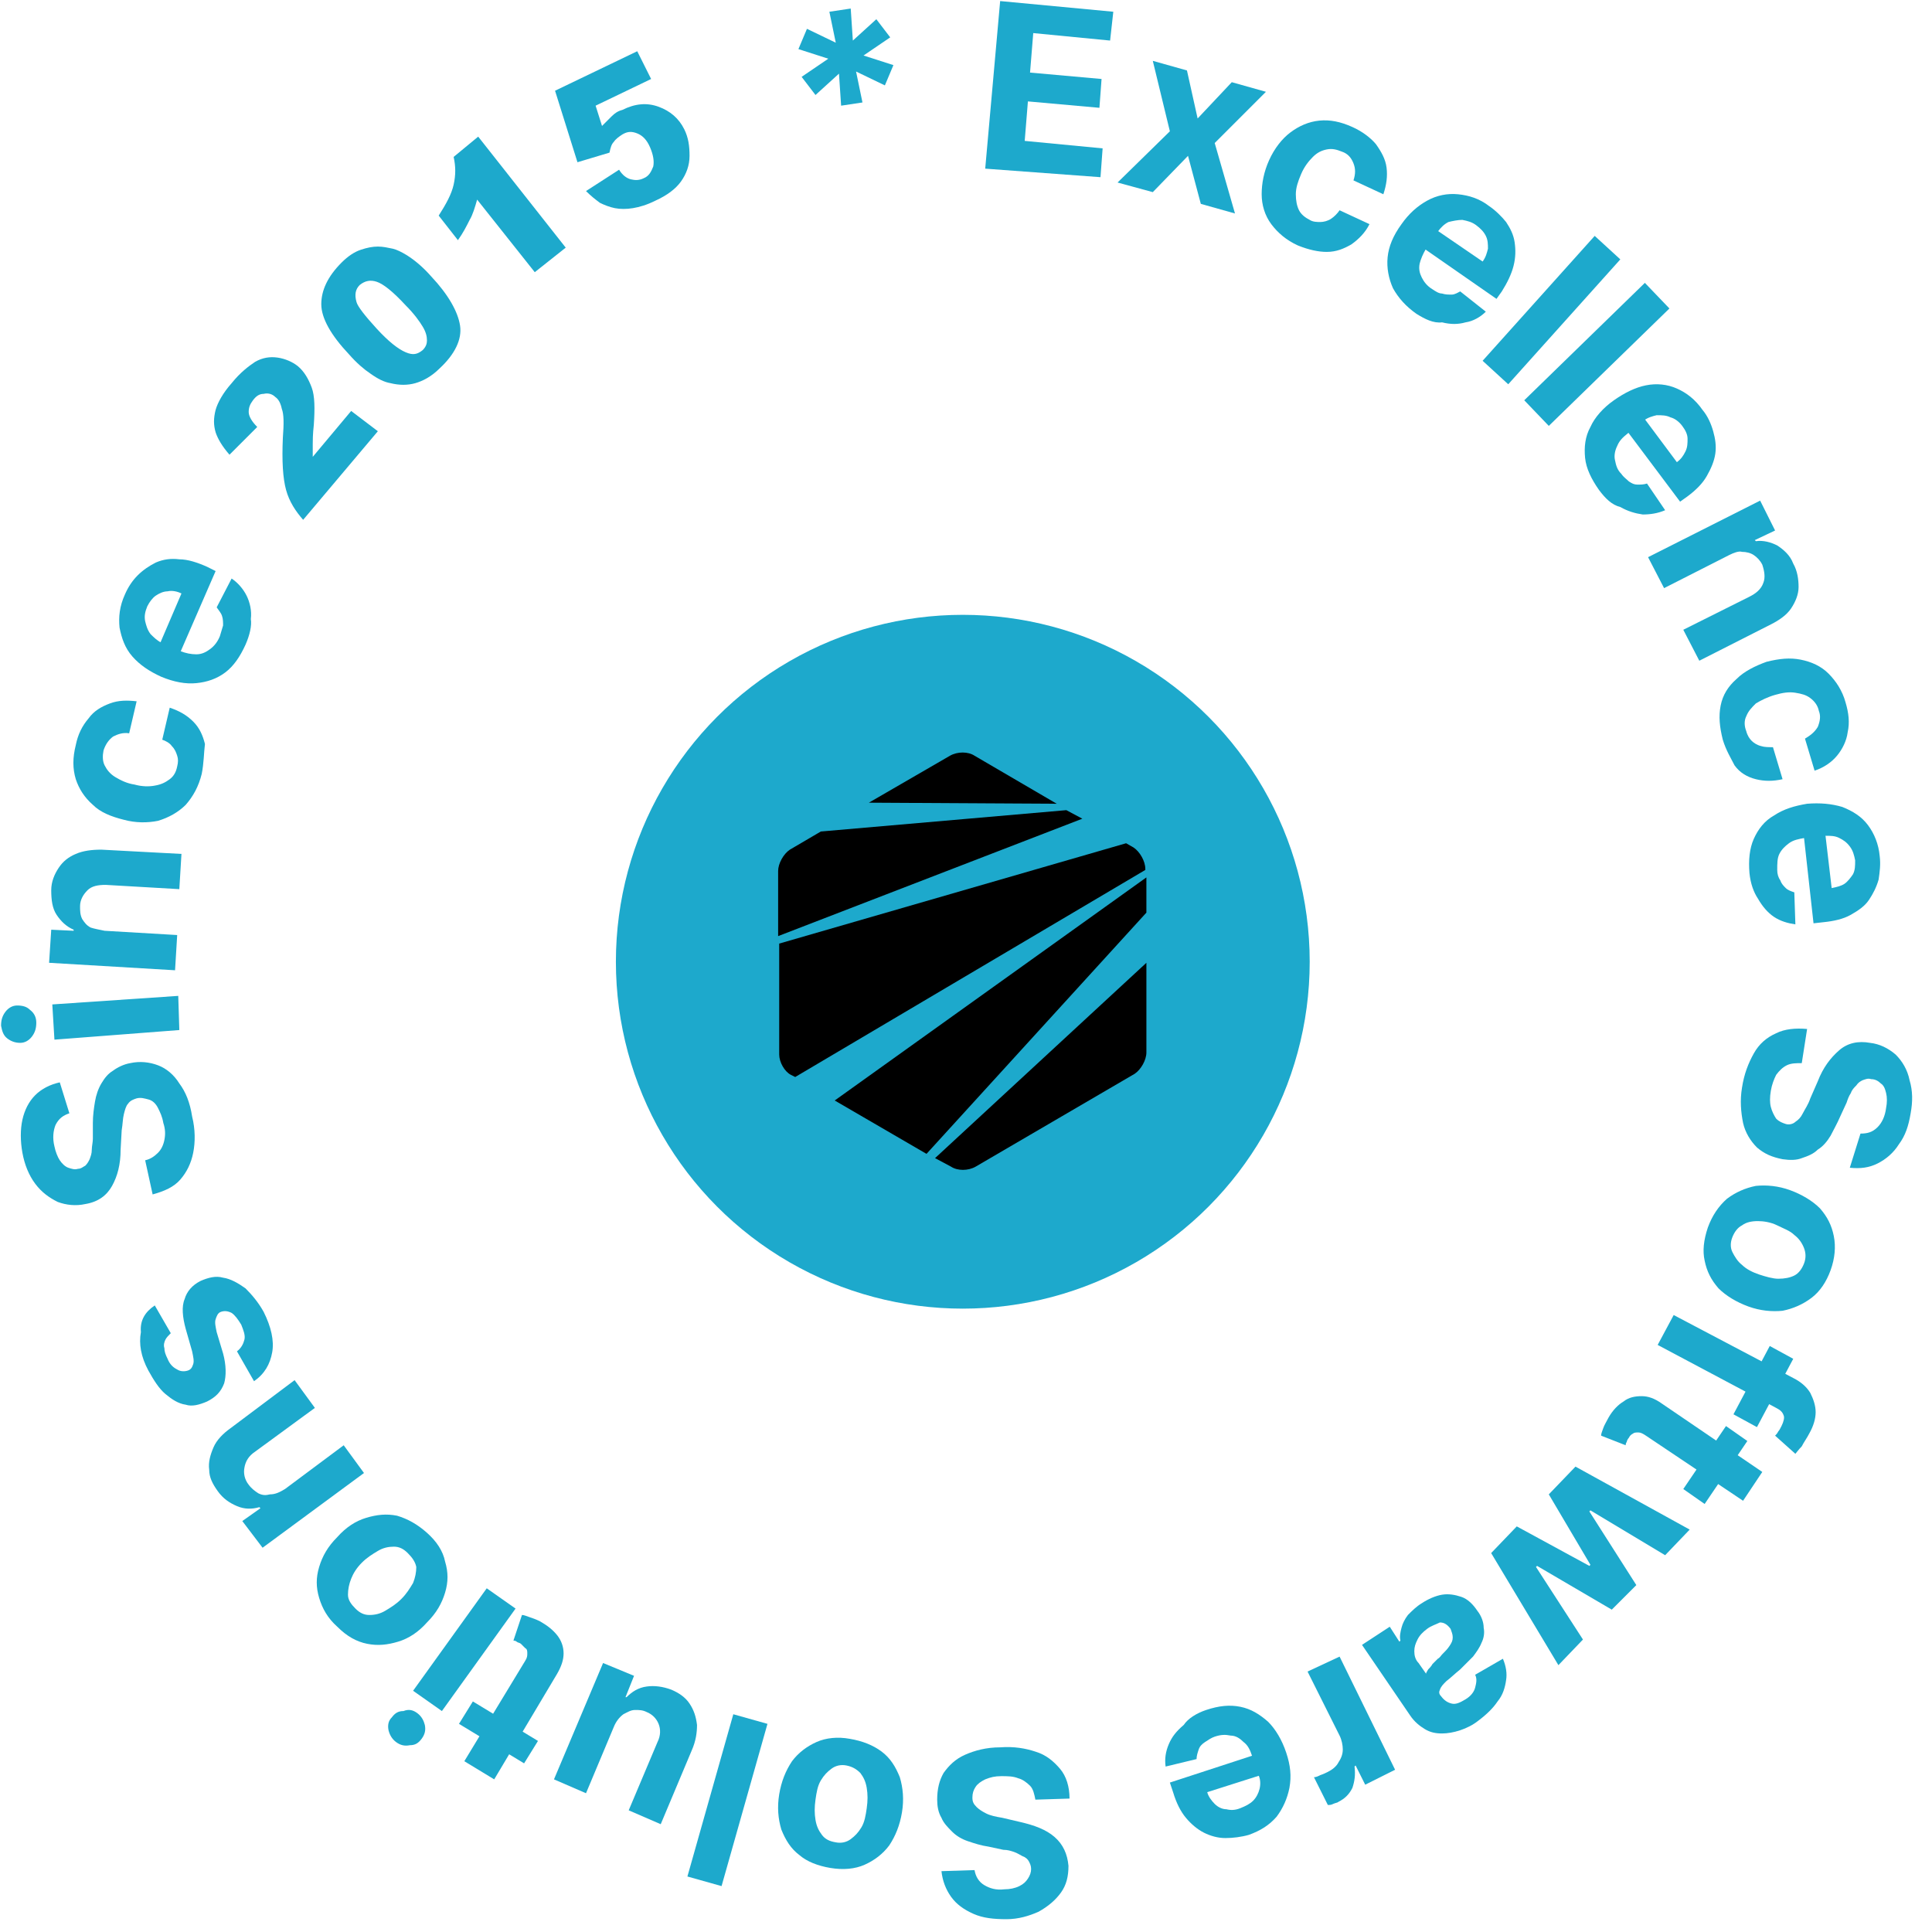 <?xml version="1.0" encoding="utf-8"?>
<!-- Generator: Adobe Illustrator 28.4.1, SVG Export Plug-In . SVG Version: 6.00 Build 0)  -->
<svg version="1.1" id="Layer_1" xmlns="http://www.w3.org/2000/svg" xmlns:xlink="http://www.w3.org/1999/xlink" x="0px" y="0px"
	 viewBox="0 0 181 181" style="enable-background:new 0 0 181 181;" xml:space="preserve">
<style type="text/css">
	.st0{fill:#1DA9CC;}
</style>
<path class="st0" d="M92.3,15.8l1.4-15.7l10.6,1L104,3.8l-7.2-0.7l-0.3,3.7l6.7,0.6l-0.2,2.7l-6.7-0.6l-0.3,3.7l7.3,0.7l-0.2,2.7
	L92.3,15.8z"/>
<path class="st0" d="M111.2,6.6l1,4.5l3.2-3.4l3.2,0.9l-4.8,4.8l1.9,6.6l-3.2-0.9l-1.2-4.5l-3.3,3.4l-3.3-0.9l4.9-4.8L108,5.7
	L111.2,6.6z"/>
<path class="st0" d="M121.6,23c-1.1-0.5-1.9-1.2-2.5-2c-0.6-0.8-0.9-1.8-0.9-2.8c0-1,0.2-2.1,0.7-3.2c0.5-1.1,1.2-2,2-2.6
	c0.8-0.6,1.7-1,2.7-1.1c1-0.1,2,0.1,3.1,0.6c0.9,0.4,1.7,1,2.2,1.6c0.5,0.7,0.9,1.4,1,2.2c0.1,0.8,0,1.6-0.3,2.5l-2.8-1.3
	c0.2-0.6,0.2-1.1,0-1.6c-0.2-0.5-0.5-0.9-1.1-1.1c-0.5-0.2-0.9-0.3-1.4-0.2c-0.5,0.1-0.9,0.3-1.3,0.7c-0.4,0.4-0.8,0.9-1.1,1.6
	c-0.3,0.7-0.5,1.3-0.5,1.9c0,0.6,0.1,1.1,0.3,1.5c0.2,0.4,0.6,0.7,1,0.9c0.3,0.2,0.7,0.2,1,0.2c0.3,0,0.7-0.1,1-0.3
	c0.3-0.2,0.6-0.5,0.8-0.8l2.8,1.3c-0.4,0.8-1,1.4-1.7,1.9c-0.7,0.4-1.4,0.7-2.3,0.7C123.5,23.6,122.6,23.4,121.6,23z"/>
<path class="st0" d="M132.7,29.4c-1-0.7-1.7-1.5-2.2-2.4c-0.4-0.9-0.6-1.9-0.5-2.9c0.1-1,0.5-2,1.3-3.1c0.7-1,1.5-1.7,2.4-2.2
	c0.9-0.5,1.9-0.7,2.9-0.6c1,0.1,2,0.4,2.9,1.1c0.6,0.4,1.2,1,1.6,1.5c0.4,0.6,0.7,1.2,0.8,1.9c0.1,0.7,0.1,1.4-0.1,2.2
	c-0.2,0.8-0.6,1.6-1.1,2.4l-0.5,0.7l-8.2-5.7l1.2-1.7l5.7,3.9c0.3-0.4,0.4-0.8,0.5-1.2c0-0.4,0-0.8-0.2-1.2c-0.2-0.4-0.5-0.7-0.9-1
	c-0.4-0.3-0.8-0.4-1.3-0.5c-0.4,0-0.9,0.1-1.3,0.2c-0.4,0.2-0.7,0.5-1,0.9l-1.1,1.6c-0.3,0.5-0.5,1-0.6,1.4c-0.1,0.5,0,0.9,0.2,1.3
	c0.2,0.4,0.5,0.8,1,1.1c0.3,0.2,0.6,0.4,0.9,0.4c0.3,0.1,0.6,0.1,0.9,0.1c0.3,0,0.6-0.2,0.8-0.3l2.4,1.9c-0.5,0.5-1.2,0.9-1.9,1
	c-0.7,0.2-1.4,0.2-2.2,0C134.3,30.3,133.5,29.9,132.7,29.4z"/>
<path class="st0" d="M151.8,24.3L141.3,36l-2.4-2.2l10.5-11.7L151.8,24.3z"/>
<path class="st0" d="M156.4,28.9l-11.3,11l-2.3-2.4l11.3-11L156.4,28.9z"/>
<path class="st0" d="M149.8,45.9c-0.7-1-1.2-2-1.3-3c-0.1-1,0-2,0.5-2.9c0.4-0.9,1.2-1.8,2.2-2.5c1-0.7,2-1.2,3-1.4
	c1-0.2,2-0.1,2.9,0.3c0.9,0.4,1.7,1,2.4,2c0.5,0.6,0.8,1.3,1,2c0.2,0.7,0.3,1.4,0.2,2.1c-0.1,0.7-0.4,1.4-0.8,2.1
	c-0.4,0.7-1,1.3-1.8,1.9l-0.7,0.5l-6-8l1.6-1.2l4.1,5.5c0.4-0.3,0.6-0.6,0.8-1c0.2-0.4,0.2-0.8,0.2-1.2c0-0.4-0.2-0.8-0.5-1.2
	c-0.3-0.4-0.7-0.7-1.1-0.8c-0.4-0.2-0.8-0.2-1.3-0.2c-0.4,0.1-0.8,0.2-1.2,0.5l-1.5,1.2c-0.5,0.4-0.8,0.7-1,1.2
	c-0.2,0.4-0.3,0.9-0.2,1.3c0.1,0.5,0.2,0.9,0.6,1.3c0.2,0.3,0.5,0.5,0.7,0.7c0.3,0.2,0.5,0.3,0.8,0.3c0.3,0,0.6,0,0.9-0.1l1.7,2.5
	c-0.7,0.3-1.4,0.4-2.1,0.4c-0.7-0.1-1.4-0.3-2.1-0.7C151,47.3,150.4,46.7,149.8,45.9z"/>
<path class="st0" d="M162,52l-6.1,3.1l-1.5-2.9l10.5-5.3l1.4,2.8l-1.9,0.9l0.1,0.1c0.7-0.1,1.4,0.1,2,0.4c0.6,0.4,1.2,0.9,1.5,1.7
	c0.4,0.7,0.5,1.5,0.5,2.2c0,0.7-0.3,1.4-0.7,2c-0.4,0.6-1.1,1.1-1.9,1.5l-6.7,3.4l-1.5-2.9l6.2-3.1c0.6-0.3,1.1-0.7,1.3-1.3
	c0.2-0.5,0.1-1.1-0.1-1.7c-0.2-0.4-0.5-0.7-0.8-0.9c-0.3-0.2-0.7-0.3-1.1-0.3C162.9,51.6,162.4,51.8,162,52z"/>
<path class="st0" d="M161.4,69.3c-0.3-1.2-0.4-2.2-0.2-3.2c0.2-1,0.7-1.8,1.5-2.5c0.7-0.7,1.7-1.2,2.8-1.6c1.2-0.3,2.2-0.4,3.2-0.2
	c1,0.2,1.9,0.6,2.6,1.3c0.7,0.7,1.3,1.6,1.6,2.7c0.3,1,0.4,1.9,0.2,2.8c-0.1,0.8-0.5,1.6-1,2.2c-0.5,0.6-1.2,1.1-2.1,1.4l-0.9-3
	c0.5-0.3,0.9-0.6,1.2-1.1c0.2-0.5,0.3-1,0.1-1.5c-0.1-0.5-0.4-0.9-0.8-1.2c-0.4-0.3-0.8-0.4-1.4-0.5c-0.6-0.1-1.2,0-1.9,0.2
	c-0.7,0.2-1.3,0.5-1.8,0.8c-0.4,0.4-0.7,0.7-0.9,1.2c-0.2,0.4-0.2,0.9,0,1.4c0.1,0.4,0.3,0.7,0.5,0.9c0.2,0.2,0.5,0.4,0.9,0.5
	c0.3,0.1,0.7,0.1,1.1,0.1l0.9,3c-0.9,0.2-1.7,0.2-2.5,0c-0.8-0.2-1.5-0.6-2-1.3C162.2,71.1,161.7,70.3,161.4,69.3z"/>
<path class="st0" d="M163.9,81.8c-0.1-1.2,0-2.3,0.4-3.2c0.4-0.9,1-1.7,1.9-2.2c0.9-0.6,1.9-0.9,3.1-1.1c1.2-0.1,2.3,0,3.3,0.3
	c1,0.4,1.8,0.9,2.4,1.7c0.6,0.8,1,1.8,1.1,2.9c0.1,0.8,0,1.5-0.1,2.2c-0.2,0.7-0.5,1.3-0.9,1.9c-0.4,0.6-1,1-1.7,1.4
	c-0.7,0.4-1.6,0.6-2.6,0.7l-0.9,0.1l-1.1-9.9l2-0.2l0.8,6.8c0.5-0.1,0.9-0.2,1.2-0.4s0.6-0.6,0.8-0.9c0.2-0.4,0.2-0.8,0.2-1.3
	c-0.1-0.5-0.2-0.9-0.5-1.3c-0.3-0.4-0.6-0.6-1-0.8c-0.4-0.2-0.8-0.2-1.3-0.2l-1.9,0.2c-0.6,0.1-1.1,0.2-1.5,0.5
	c-0.4,0.3-0.7,0.6-0.9,1c-0.2,0.4-0.2,0.9-0.2,1.5c0,0.4,0.1,0.7,0.3,1c0.1,0.3,0.3,0.5,0.5,0.7c0.2,0.2,0.5,0.3,0.8,0.4l0.1,3
	c-0.7-0.1-1.4-0.3-2-0.7c-0.6-0.4-1.1-1-1.5-1.7C164.3,83.6,164,82.8,163.9,81.8z"/>
<path class="st0" d="M174.3,106.2c0.6,0,1.1-0.1,1.6-0.6c0.4-0.4,0.7-1,0.8-1.8c0.1-0.5,0.1-1,0-1.4c-0.1-0.4-0.2-0.7-0.5-0.9
	c-0.2-0.2-0.5-0.4-0.9-0.4c-0.3-0.1-0.5,0-0.8,0.1c-0.2,0.1-0.4,0.2-0.6,0.5c-0.2,0.2-0.4,0.4-0.5,0.7c-0.2,0.3-0.3,0.6-0.4,0.9
	l-0.6,1.3c-0.3,0.7-0.6,1.2-0.9,1.8c-0.3,0.5-0.7,1-1.2,1.3c-0.4,0.4-0.9,0.6-1.5,0.8c-0.5,0.2-1.1,0.2-1.8,0.1
	c-1-0.2-1.7-0.5-2.4-1.1c-0.6-0.6-1.1-1.4-1.3-2.3c-0.2-1-0.3-2.1-0.1-3.3c0.2-1.3,0.6-2.3,1.1-3.2c0.5-0.9,1.2-1.5,2.1-1.9
	c0.8-0.4,1.8-0.5,2.9-0.4l-0.5,3.2c-0.5,0-1,0-1.4,0.2c-0.4,0.2-0.7,0.5-1,0.9c-0.2,0.4-0.4,0.9-0.5,1.5c-0.1,0.6-0.1,1.1,0,1.5
	c0.1,0.4,0.3,0.8,0.5,1.1c0.3,0.3,0.6,0.4,0.9,0.5c0.3,0.1,0.7,0,0.9-0.2c0.3-0.2,0.5-0.4,0.7-0.8c0.2-0.4,0.5-0.8,0.7-1.4l0.7-1.6
	c0.5-1.3,1.2-2.2,2-2.9c0.8-0.7,1.8-0.9,2.9-0.7c0.9,0.1,1.7,0.5,2.4,1.1c0.6,0.6,1.1,1.4,1.3,2.4c0.3,1,0.3,2,0.1,3.1
	c-0.2,1.2-0.5,2.1-1.1,2.9c-0.5,0.8-1.2,1.4-2,1.8c-0.8,0.4-1.6,0.5-2.6,0.4L174.3,106.2z"/>
<path class="st0" d="M160,115c0.4-1.1,1-2,1.8-2.7c0.8-0.6,1.7-1,2.7-1.2c1-0.1,2.1,0,3.2,0.4c1.1,0.4,2.1,1,2.8,1.7
	c0.7,0.8,1.1,1.6,1.3,2.6c0.2,1,0.1,2.1-0.3,3.2c-0.4,1.1-1,2-1.8,2.6c-0.8,0.6-1.7,1-2.7,1.2c-1,0.1-2.1,0-3.2-0.4
	c-1.1-0.4-2.1-1-2.8-1.7c-0.7-0.8-1.1-1.6-1.3-2.6C159.5,117.2,159.6,116.2,160,115z M162.3,115.9c-0.2,0.5-0.2,1,0,1.4
	c0.2,0.4,0.5,0.9,0.9,1.2c0.4,0.4,1,0.7,1.6,0.9c0.6,0.2,1.3,0.4,1.8,0.4c0.6,0,1.1-0.1,1.5-0.3c0.4-0.2,0.7-0.6,0.9-1.1
	c0.2-0.5,0.2-1,0-1.5c-0.2-0.5-0.5-0.9-0.9-1.2c-0.4-0.4-1-0.6-1.6-0.9s-1.3-0.4-1.8-0.4c-0.6,0-1.1,0.1-1.5,0.4
	C162.8,115,162.5,115.4,162.3,115.9z"/>
<path class="st0" d="M164.6,133.7l-2.2-1.2l3.4-6.4l2.2,1.2L164.6,133.7z M156.8,123.2l11.2,5.9c0.8,0.4,1.3,0.9,1.6,1.4
	c0.3,0.6,0.5,1.2,0.5,1.8c0,0.6-0.2,1.3-0.6,2c-0.2,0.4-0.5,0.8-0.7,1.2c-0.3,0.3-0.5,0.6-0.6,0.7l-1.9-1.7c0.1-0.1,0.2-0.2,0.3-0.4
	c0.1-0.1,0.2-0.3,0.3-0.5c0.2-0.4,0.3-0.8,0.2-1c-0.1-0.3-0.3-0.5-0.7-0.7l-11.1-5.9L156.8,123.2z"/>
<path class="st0" d="M159.7,140.9l-2-1.4l4-5.9l2,1.4L159.7,140.9z M165.1,137.9l-1.8,2.7l-9.1-6.1c-0.3-0.2-0.5-0.3-0.7-0.3
	c-0.2,0-0.4,0-0.5,0.1c-0.2,0.1-0.3,0.2-0.4,0.4c-0.1,0.1-0.2,0.3-0.2,0.4c-0.1,0.1-0.1,0.3-0.1,0.3l-2.3-0.9c0-0.2,0.1-0.4,0.2-0.7
	c0.1-0.3,0.3-0.6,0.5-1c0.4-0.7,0.9-1.2,1.4-1.5c0.5-0.4,1.1-0.5,1.7-0.5c0.6,0,1.2,0.2,1.9,0.7L165.1,137.9z"/>
<path class="st0" d="M147.6,137.4l10.7,5.9l-2.3,2.4l-7-4.2l-0.1,0.1l4.4,6.9l-2.3,2.3l-7-4.1l-0.1,0.1l4.4,6.8l-2.3,2.4l-6.3-10.5
	l2.4-2.5l6.8,3.7l0.1-0.1l-3.9-6.6L147.6,137.4z"/>
<path class="st0" d="M133.2,150.2c0.6-0.4,1.3-0.7,1.9-0.8c0.6-0.1,1.2,0,1.8,0.2c0.6,0.2,1.1,0.7,1.5,1.3c0.4,0.5,0.6,1.1,0.6,1.6
	c0.1,0.5,0,1-0.2,1.4c-0.2,0.5-0.5,0.9-0.8,1.3c-0.4,0.4-0.8,0.8-1.2,1.2c-0.5,0.4-0.9,0.8-1.3,1.1c-0.3,0.3-0.5,0.5-0.6,0.8
	c-0.1,0.2-0.1,0.4,0.1,0.6l0,0c0.3,0.4,0.6,0.6,1,0.7c0.4,0.1,0.8-0.1,1.3-0.4c0.5-0.3,0.8-0.7,0.9-1.1c0.1-0.4,0.2-0.8,0-1.2
	l2.6-1.5c0.3,0.7,0.4,1.4,0.3,2c-0.1,0.7-0.3,1.4-0.8,2c-0.4,0.6-1,1.2-1.8,1.8c-0.5,0.4-1.1,0.7-1.7,0.9c-0.6,0.2-1.2,0.3-1.7,0.3
	c-0.6,0-1.1-0.1-1.6-0.4c-0.5-0.3-1-0.7-1.4-1.3l-4.5-6.6l2.6-1.7l0.9,1.4l0.1-0.1c-0.1-0.4,0-0.8,0.1-1.2c0.1-0.4,0.3-0.8,0.6-1.2
	C132.3,150.9,132.7,150.5,133.2,150.2z M133.7,152.6c-0.4,0.3-0.7,0.6-0.9,1c-0.2,0.4-0.3,0.7-0.3,1.1c0,0.4,0.1,0.8,0.4,1.1l0.7,1
	c0-0.1,0.1-0.2,0.2-0.4c0.1-0.1,0.3-0.3,0.4-0.5c0.2-0.2,0.3-0.3,0.5-0.5c0.2-0.1,0.3-0.3,0.4-0.4c0.3-0.3,0.5-0.5,0.7-0.8
	s0.3-0.5,0.3-0.8c0-0.3-0.1-0.5-0.2-0.8c-0.3-0.4-0.6-0.6-1-0.6C134.5,152.2,134.1,152.3,133.7,152.6z"/>
<path class="st0" d="M125.5,155.2l5.2,10.6l-2.8,1.4l-0.9-1.8l-0.1,0.1c0.1,0.8,0,1.4-0.2,2c-0.3,0.6-0.7,1-1.3,1.3
	c-0.1,0.1-0.3,0.1-0.5,0.2s-0.3,0.1-0.5,0.1l-1.3-2.6c0.2,0,0.4-0.1,0.6-0.2c0.3-0.1,0.5-0.2,0.7-0.3c0.4-0.2,0.8-0.5,1-0.9
	c0.2-0.3,0.4-0.7,0.4-1.2c0-0.4-0.1-0.9-0.3-1.3l-3-6L125.5,155.2z"/>
<path class="st0" d="M113,160.2c1.2-0.4,2.2-0.5,3.2-0.3c1,0.2,1.8,0.7,2.6,1.4c0.7,0.7,1.3,1.7,1.7,2.9c0.4,1.2,0.5,2.2,0.3,3.3
	c-0.2,1-0.6,1.9-1.2,2.7c-0.7,0.8-1.5,1.3-2.6,1.7c-0.7,0.2-1.5,0.3-2.2,0.3c-0.7,0-1.4-0.2-2-0.5c-0.6-0.3-1.2-0.8-1.7-1.4
	c-0.5-0.6-0.9-1.4-1.2-2.4l-0.3-0.9l9.5-3.1l0.6,1.9l-6.6,2.1c0.1,0.4,0.4,0.8,0.7,1.1c0.3,0.3,0.7,0.5,1.1,0.5
	c0.4,0.1,0.8,0.1,1.3-0.1c0.5-0.2,0.9-0.4,1.2-0.7c0.3-0.3,0.5-0.7,0.6-1.1c0.1-0.4,0.1-0.9-0.1-1.3l-0.6-1.8
	c-0.2-0.6-0.4-1-0.8-1.3c-0.3-0.3-0.7-0.6-1.2-0.6c-0.5-0.1-0.9-0.1-1.5,0.1c-0.3,0.1-0.6,0.3-0.9,0.5c-0.3,0.2-0.5,0.4-0.6,0.7
	c-0.1,0.3-0.2,0.6-0.2,0.9l-2.9,0.7c-0.1-0.7,0-1.4,0.3-2.1c0.3-0.7,0.7-1.2,1.4-1.8C111.3,161,112.1,160.5,113,160.2z"/>
<path class="st0" d="M91.3,175.2c0.1,0.6,0.4,1.1,0.9,1.4s1.1,0.5,1.9,0.4c0.5,0,1-0.1,1.4-0.3c0.4-0.2,0.6-0.4,0.8-0.7
	c0.2-0.3,0.3-0.6,0.3-0.9c0-0.3-0.1-0.5-0.2-0.7c-0.1-0.2-0.3-0.4-0.6-0.5c-0.2-0.1-0.5-0.3-0.8-0.4c-0.3-0.1-0.6-0.2-1-0.2
	l-1.4-0.3c-0.7-0.1-1.3-0.3-1.9-0.5c-0.6-0.2-1.1-0.5-1.5-0.9c-0.4-0.4-0.8-0.8-1-1.3c-0.3-0.5-0.4-1.1-0.4-1.7c0-1,0.2-1.8,0.6-2.5
	c0.5-0.7,1.1-1.3,2-1.7c0.9-0.4,2-0.7,3.3-0.7c1.3-0.1,2.4,0.1,3.3,0.4c1,0.3,1.7,0.9,2.3,1.6c0.6,0.7,0.9,1.7,0.9,2.8l-3.2,0.1
	c-0.1-0.5-0.2-1-0.5-1.3c-0.3-0.3-0.7-0.6-1.1-0.7c-0.5-0.2-1-0.2-1.6-0.2c-0.6,0-1,0.1-1.5,0.3c-0.4,0.2-0.7,0.4-0.9,0.7
	c-0.2,0.3-0.3,0.6-0.3,1c0,0.4,0.1,0.6,0.4,0.9c0.2,0.2,0.5,0.4,0.9,0.6c0.4,0.2,0.9,0.3,1.5,0.4l1.7,0.4c1.3,0.3,2.4,0.7,3.2,1.4
	c0.8,0.7,1.2,1.6,1.3,2.7c0,1-0.2,1.8-0.7,2.5c-0.5,0.7-1.2,1.3-2.1,1.8c-0.9,0.4-1.9,0.7-3,0.7c-1.2,0-2.2-0.1-3.1-0.5
	c-0.9-0.4-1.6-0.9-2.1-1.6c-0.5-0.7-0.8-1.5-0.9-2.4L91.3,175.2z"/>
<path class="st0" d="M79.6,162.9c1.2,0.2,2.2,0.6,3,1.2c0.8,0.6,1.3,1.4,1.7,2.4c0.3,1,0.4,2.1,0.2,3.3c-0.2,1.2-0.6,2.2-1.2,3.1
	c-0.6,0.8-1.4,1.4-2.3,1.8c-0.9,0.4-2,0.5-3.2,0.3c-1.2-0.2-2.2-0.6-2.9-1.2c-0.8-0.6-1.3-1.4-1.7-2.4c-0.3-1-0.4-2.1-0.2-3.3
	c0.2-1.2,0.6-2.2,1.2-3.1c0.6-0.8,1.4-1.4,2.3-1.8C77.4,162.8,78.5,162.7,79.6,162.9z M79.3,165.4c-0.5-0.1-1,0-1.4,0.3
	c-0.4,0.3-0.7,0.6-1,1.1c-0.3,0.5-0.4,1.1-0.5,1.8c-0.1,0.7-0.1,1.3,0,1.9c0.1,0.6,0.3,1,0.6,1.4c0.3,0.4,0.7,0.6,1.3,0.7
	c0.5,0.1,1,0,1.4-0.3c0.4-0.3,0.7-0.6,1-1.1c0.3-0.5,0.4-1.1,0.5-1.8c0.1-0.7,0.1-1.3,0-1.9c-0.1-0.6-0.3-1-0.6-1.4
	C80.2,165.7,79.8,165.5,79.3,165.4z"/>
<path class="st0" d="M64.4,175.8l4.3-15.2l3.2,0.9l-4.3,15.2L64.4,175.8z"/>
<path class="st0" d="M57.5,161.8l-2.6,6.2l-3-1.3l4.6-10.9l2.9,1.2l-0.8,2l0.1,0c0.5-0.5,1.1-0.9,1.9-1c0.7-0.1,1.5,0,2.3,0.3
	c0.7,0.3,1.3,0.7,1.7,1.3s0.6,1.2,0.7,2c0,0.7-0.1,1.5-0.5,2.4l-2.9,6.9l-3-1.3l2.7-6.4c0.3-0.6,0.3-1.2,0.1-1.7
	c-0.2-0.5-0.6-0.9-1.1-1.1c-0.4-0.2-0.7-0.2-1.1-0.2c-0.4,0-0.7,0.2-1.1,0.4C58,160.9,57.7,161.3,57.5,161.8z"/>
<path class="st0" d="M43,161.5l1.3-2.1l6.1,3.7l-1.3,2.1L43,161.5z M46.3,166.7l-2.8-1.7l5.7-9.4c0.2-0.3,0.2-0.5,0.2-0.7
	c0-0.2,0-0.4-0.2-0.5c-0.1-0.1-0.3-0.3-0.4-0.4c-0.1-0.1-0.3-0.1-0.4-0.2c-0.1-0.1-0.3-0.1-0.3-0.1l0.8-2.4c0.2,0,0.4,0.1,0.7,0.2
	c0.3,0.1,0.6,0.2,1,0.4c0.7,0.4,1.2,0.8,1.6,1.3c0.4,0.5,0.6,1.1,0.6,1.7c0,0.6-0.2,1.2-0.6,1.9L46.3,166.7z"/>
<path class="st0" d="M48.3,150.7l-6.9,9.6l-2.7-1.9l6.9-9.6L48.3,150.7z M39.1,160.5c0.4,0.3,0.6,0.7,0.7,1.1c0.1,0.5,0,0.9-0.3,1.3
	c-0.3,0.4-0.6,0.6-1.1,0.6c-0.5,0.1-0.9,0-1.3-0.3c-0.4-0.3-0.6-0.7-0.7-1.1c-0.1-0.5,0-0.9,0.3-1.2c0.3-0.4,0.6-0.6,1.1-0.6
	C38.3,160.1,38.7,160.2,39.1,160.5z"/>
<path class="st0" d="M40,143.6c0.9,0.8,1.5,1.7,1.7,2.7c0.3,1,0.3,1.9,0,2.9c-0.3,1-0.8,1.9-1.7,2.8c-0.8,0.9-1.7,1.5-2.7,1.8
	c-1,0.3-1.9,0.4-2.9,0.2c-1-0.2-1.9-0.7-2.8-1.6c-0.9-0.8-1.4-1.7-1.7-2.7c-0.3-1-0.3-1.9,0-2.9c0.3-1,0.8-1.9,1.7-2.8
	c0.8-0.9,1.7-1.5,2.7-1.8c1-0.3,1.9-0.4,2.9-0.2C38.2,142.3,39.1,142.8,40,143.6z M38.2,145.5c-0.4-0.4-0.8-0.6-1.3-0.6
	c-0.5,0-1,0.1-1.5,0.4c-0.5,0.3-1,0.6-1.5,1.1c-0.5,0.5-0.8,1-1,1.5c-0.2,0.5-0.3,1-0.3,1.5s0.3,0.9,0.7,1.3
	c0.4,0.4,0.8,0.6,1.3,0.6c0.5,0,1-0.1,1.5-0.4c0.5-0.3,1-0.6,1.5-1.1c0.5-0.5,0.8-1,1.1-1.5c0.2-0.5,0.3-1,0.3-1.5
	C38.9,146.3,38.6,145.9,38.2,145.5z"/>
<path class="st0" d="M26.7,139.5l5.5-4.1l1.9,2.6l-9.5,7l-1.9-2.5l1.7-1.2l-0.1-0.1c-0.7,0.2-1.4,0.2-2.1-0.1
	c-0.7-0.3-1.3-0.7-1.8-1.4c-0.5-0.7-0.8-1.3-0.8-2c-0.1-0.7,0.1-1.4,0.4-2.1c0.3-0.7,0.9-1.3,1.6-1.8l6-4.5l1.9,2.6l-5.6,4.1
	c-0.6,0.4-0.9,0.9-1,1.5c-0.1,0.5,0,1.1,0.4,1.6c0.3,0.4,0.6,0.6,0.9,0.8c0.4,0.2,0.7,0.2,1.1,0.1C25.8,140,26.2,139.8,26.7,139.5z"
	/>
<path class="st0" d="M14.5,122.3l1.5,2.6c-0.2,0.2-0.4,0.4-0.5,0.6c-0.1,0.2-0.2,0.5-0.1,0.8c0,0.3,0.1,0.6,0.3,1
	c0.2,0.5,0.5,0.8,0.9,1c0.3,0.2,0.7,0.2,1,0.1c0.3-0.1,0.4-0.3,0.5-0.6c0.1-0.3,0-0.7-0.1-1.2l-0.6-2.1c-0.3-1.1-0.4-2.1-0.1-2.8
	c0.2-0.7,0.7-1.3,1.5-1.7c0.7-0.3,1.4-0.5,2.1-0.3c0.7,0.1,1.4,0.5,2.1,1c0.6,0.6,1.2,1.3,1.7,2.2c0.7,1.4,1,2.7,0.8,3.8
	c-0.2,1.1-0.7,2-1.7,2.7l-1.6-2.8c0.4-0.3,0.6-0.7,0.7-1.1c0.1-0.4-0.1-0.9-0.3-1.4c-0.3-0.5-0.6-0.9-0.9-1.1
	c-0.4-0.2-0.7-0.2-1-0.1c-0.3,0.1-0.4,0.4-0.5,0.7c-0.1,0.3,0,0.7,0.1,1.2l0.6,2c0.3,1.1,0.3,2.1,0.1,2.8c-0.3,0.8-0.8,1.3-1.6,1.7
	c-0.7,0.3-1.4,0.5-2,0.3c-0.7-0.1-1.3-0.5-1.9-1c-0.6-0.5-1.1-1.3-1.6-2.2c-0.7-1.3-0.9-2.5-0.7-3.6
	C13.1,123.7,13.6,122.9,14.5,122.3z"/>
<path class="st0" d="M6.5,104.3c-0.6,0.2-1,0.5-1.3,1.1c-0.2,0.5-0.3,1.2-0.1,2c0.1,0.5,0.3,1,0.5,1.3c0.2,0.3,0.5,0.6,0.8,0.7
	c0.3,0.1,0.6,0.2,0.9,0.1c0.3,0,0.5-0.2,0.7-0.3c0.2-0.2,0.3-0.4,0.4-0.6c0.1-0.3,0.2-0.5,0.2-0.9c0-0.3,0.1-0.7,0.1-1l0-1.5
	c0-0.7,0.1-1.4,0.2-2c0.1-0.6,0.3-1.2,0.6-1.7s0.6-0.9,1.1-1.2c0.4-0.3,1-0.6,1.6-0.7c0.9-0.2,1.8-0.1,2.6,0.2
	c0.8,0.3,1.5,0.9,2,1.7c0.6,0.8,1,1.8,1.2,3.1c0.3,1.2,0.3,2.4,0.1,3.4c-0.2,1-0.6,1.8-1.2,2.5c-0.6,0.7-1.5,1.1-2.6,1.4l-0.7-3.2
	c0.5-0.1,0.9-0.4,1.2-0.7c0.3-0.3,0.5-0.7,0.6-1.2c0.1-0.5,0.1-1-0.1-1.6c-0.1-0.6-0.3-1-0.5-1.4c-0.2-0.4-0.5-0.7-0.9-0.8
	s-0.7-0.2-1.1-0.1c-0.3,0.1-0.6,0.2-0.8,0.5c-0.2,0.2-0.3,0.6-0.4,1c-0.1,0.4-0.1,0.9-0.2,1.5l-0.1,1.8c0,1.4-0.3,2.5-0.8,3.4
	c-0.5,0.9-1.3,1.5-2.5,1.7c-0.9,0.2-1.8,0.1-2.6-0.2c-0.8-0.4-1.5-0.9-2.1-1.7c-0.6-0.8-1-1.8-1.2-2.9c-0.2-1.1-0.2-2.2,0-3.1
	c0.2-0.9,0.6-1.7,1.2-2.3c0.6-0.6,1.4-1,2.3-1.2L6.5,104.3z"/>
<path class="st0" d="M16.8,96.5L5.1,97.4l-0.2-3.3l11.8-0.8L16.8,96.5z M3.4,95.8c0,0.5-0.1,0.9-0.4,1.3c-0.3,0.4-0.7,0.6-1.1,0.6
	c-0.4,0-0.8-0.1-1.2-0.4c-0.4-0.3-0.5-0.7-0.6-1.2c0-0.5,0.1-0.9,0.4-1.3c0.3-0.4,0.7-0.6,1.1-0.6c0.5,0,0.9,0.1,1.2,0.4
	C3.2,94.9,3.4,95.3,3.4,95.8z"/>
<path class="st0" d="M9.8,87.2l6.8,0.4l-0.2,3.3L4.6,90.2l0.2-3.1l2.1,0.1l0-0.1c-0.7-0.3-1.2-0.8-1.6-1.4c-0.4-0.6-0.5-1.4-0.5-2.3
	c0-0.8,0.3-1.5,0.7-2.1c0.4-0.6,0.9-1,1.6-1.3c0.7-0.3,1.5-0.4,2.4-0.4L17,80l-0.2,3.3l-6.9-0.4c-0.7,0-1.3,0.1-1.7,0.5
	c-0.4,0.4-0.7,0.9-0.7,1.5c0,0.4,0,0.8,0.2,1.2c0.2,0.3,0.4,0.6,0.8,0.8C8.8,87,9.3,87.1,9.8,87.2z"/>
<path class="st0" d="M18.9,72.5c-0.3,1.2-0.8,2.1-1.5,2.9c-0.7,0.7-1.6,1.2-2.6,1.5c-1,0.2-2.1,0.2-3.2-0.1
	c-1.2-0.3-2.2-0.7-2.9-1.4c-0.8-0.7-1.3-1.5-1.6-2.4c-0.3-1-0.3-2,0-3.2c0.2-1,0.6-1.8,1.2-2.5c0.5-0.7,1.2-1.1,2-1.4
	c0.8-0.3,1.6-0.3,2.5-0.2l-0.7,3c-0.6-0.1-1.1,0.1-1.5,0.3c-0.4,0.3-0.7,0.7-0.9,1.3c-0.1,0.5-0.1,1,0.1,1.4c0.2,0.4,0.5,0.8,1,1.1
	c0.5,0.3,1.1,0.6,1.8,0.7c0.7,0.2,1.4,0.2,1.9,0.1c0.6-0.1,1-0.3,1.4-0.6c0.4-0.3,0.6-0.7,0.7-1.2c0.1-0.4,0.1-0.7,0-1
	c-0.1-0.3-0.2-0.6-0.5-0.9c-0.2-0.3-0.6-0.5-0.9-0.6l0.7-3c0.9,0.3,1.6,0.7,2.2,1.3c0.6,0.6,0.9,1.3,1.1,2.1
	C19.1,70.5,19.1,71.5,18.9,72.5z"/>
<path class="st0" d="M23,60.4c-0.5,1.1-1.1,2-1.9,2.6c-0.8,0.6-1.7,0.9-2.7,1c-1,0.1-2.1-0.1-3.3-0.6c-1.1-0.5-2-1.1-2.7-1.9
	c-0.7-0.8-1-1.7-1.2-2.7c-0.1-1,0-2,0.5-3.1c0.3-0.7,0.7-1.3,1.2-1.8c0.5-0.5,1.1-0.9,1.7-1.2c0.7-0.3,1.4-0.4,2.2-0.3
	c0.8,0,1.7,0.3,2.6,0.7l0.8,0.4l-4,9.2l-1.9-0.8l2.7-6.3c-0.4-0.2-0.9-0.3-1.3-0.2c-0.4,0-0.8,0.2-1.1,0.4c-0.3,0.2-0.6,0.6-0.8,1
	c-0.2,0.5-0.3,0.9-0.2,1.4c0.1,0.4,0.2,0.8,0.5,1.2c0.3,0.3,0.6,0.6,1,0.8l1.8,0.8c0.5,0.2,1,0.3,1.5,0.3c0.5,0,0.9-0.2,1.3-0.5
	c0.4-0.3,0.7-0.7,0.9-1.2c0.1-0.3,0.2-0.7,0.3-1c0-0.3,0-0.6-0.1-0.9c-0.1-0.3-0.3-0.5-0.5-0.8l1.4-2.7c0.6,0.4,1.1,1,1.4,1.6
	c0.3,0.6,0.5,1.4,0.4,2.2C23.6,58.6,23.4,59.5,23,60.4z"/>
<path class="st0" d="M78.8,9.9l-0.2-3l-2.2,2l-1.3-1.7l2.5-1.7l-2.8-0.9l0.8-1.9l2.7,1.3l-0.6-2.9l2-0.3l0.2,3l2.2-2l1.3,1.7
	l-2.5,1.7l2.8,0.9L82.9,8l-2.7-1.3l0.6,2.9L78.8,9.9z"/>
<circle class="st0" cx="90.2" cy="90.1" r="32.5"/>
<path d="M99,75.3l-7.7-4.5c-0.6-0.4-1.6-0.4-2.3,0l-7.6,4.4L99,75.3z"/>
<path d="M86.8,108.1l20.6-22.6v-3.3l-29.2,20.9L86.8,108.1z"/>
<path d="M101.4,76.7l-1.5-0.8l-23,2l-2.9,1.7c-0.6,0.4-1.1,1.3-1.1,2v6.1L101.4,76.7z"/>
<path d="M87.6,108.5l1.5,0.8c0.6,0.4,1.6,0.4,2.3,0l14.9-8.7c0.6-0.4,1.1-1.3,1.1-2v-8.4L87.6,108.5z"/>
<path d="M74.1,100.7l0.4,0.2l32.8-19.4v-0.1c0-0.7-0.5-1.6-1.1-2l-0.7-0.4L73,88.4v10.4C73,99.5,73.5,100.4,74.1,100.7z"/>
<path class="st0" d="M35.4,40.4l-7,8.3c-0.7-0.8-1.3-1.7-1.6-2.8c-0.3-1.1-0.4-2.7-0.3-4.9c0.1-1.3,0.1-2.2-0.1-2.7
	c-0.1-0.5-0.3-0.9-0.6-1.1c-0.3-0.3-0.7-0.4-1.1-0.3c-0.4,0-0.7,0.2-1,0.6c-0.3,0.4-0.4,0.7-0.4,1.1c0,0.4,0.3,0.9,0.8,1.4l-2.6,2.6
	c-0.7-0.8-1.1-1.5-1.3-2.1c-0.2-0.7-0.2-1.3,0-2.1c0.2-0.7,0.7-1.6,1.5-2.5c0.8-1,1.6-1.6,2.2-2c0.7-0.4,1.4-0.5,2.1-0.4
	c0.7,0.1,1.4,0.4,1.9,0.8c0.6,0.5,1,1.2,1.3,2c0.3,0.8,0.3,2,0.2,3.5c-0.1,0.9-0.1,1.5-0.1,1.8s0,0.7,0,1.2l3.6-4.3L35.4,40.4z"/>
<path class="st0" d="M32.7,33.2c-1.7-1.8-2.6-3.4-2.6-4.7c0-1.3,0.6-2.6,1.9-3.9c0.6-0.6,1.2-1,1.8-1.2s1.1-0.3,1.6-0.3
	c0.5,0,0.9,0.1,1.4,0.2c0.4,0.1,0.8,0.3,1.3,0.6c0.8,0.5,1.6,1.2,2.3,2c1.6,1.7,2.5,3.3,2.7,4.6c0.2,1.3-0.5,2.7-1.9,4
	c-0.8,0.8-1.6,1.2-2.3,1.4c-0.7,0.2-1.5,0.2-2.3,0c-0.6-0.1-1.2-0.4-1.9-0.9C34.1,34.6,33.4,34,32.7,33.2z M35.3,30.8
	c1.1,1.2,2,1.9,2.7,2.2s1.1,0.2,1.6-0.2c0.3-0.3,0.4-0.6,0.4-0.9c0-0.4-0.1-0.8-0.4-1.3c-0.3-0.5-0.8-1.2-1.6-2
	c-1.2-1.3-2.1-2-2.7-2.2c-0.6-0.2-1.1-0.1-1.6,0.3c-0.4,0.4-0.5,0.9-0.3,1.6C33.5,28.7,34.2,29.6,35.3,30.8z"/>
<path class="st0" d="M44.8,12.8L53,23.2l-2.9,2.3l-5.4-6.8c-0.2,0.7-0.4,1.4-0.7,1.9c-0.3,0.6-0.6,1.2-1.1,1.9l-1.8-2.3
	c0.7-1.1,1.2-2,1.4-2.9c0.2-0.9,0.2-1.7,0-2.6L44.8,12.8z"/>
<path class="st0" d="M52,8.5l7.7-3.7L61,7.4l-5.2,2.5l0.6,1.9c0.3-0.3,0.6-0.6,0.9-0.9c0.3-0.3,0.6-0.5,1-0.6
	c1.2-0.6,2.3-0.7,3.4-0.3c1.1,0.4,1.9,1.1,2.4,2.1c0.4,0.8,0.5,1.6,0.5,2.5c0,0.9-0.3,1.7-0.8,2.4c-0.5,0.7-1.3,1.3-2.4,1.8
	c-0.8,0.4-1.5,0.6-2.1,0.7c-0.6,0.1-1.2,0.1-1.7,0c-0.5-0.1-1-0.3-1.4-0.5c-0.4-0.3-0.8-0.6-1.3-1.1l3.1-2c0.3,0.5,0.7,0.8,1.1,0.9
	c0.4,0.1,0.8,0.1,1.2-0.1c0.5-0.2,0.7-0.6,0.9-1.1c0.1-0.5,0-1.1-0.3-1.8c-0.3-0.7-0.7-1.1-1.2-1.3c-0.5-0.2-0.9-0.2-1.4,0.1
	c-0.3,0.2-0.6,0.4-0.8,0.7c-0.2,0.2-0.3,0.5-0.4,1l-3,0.9L52,8.5z"/>
</svg>
